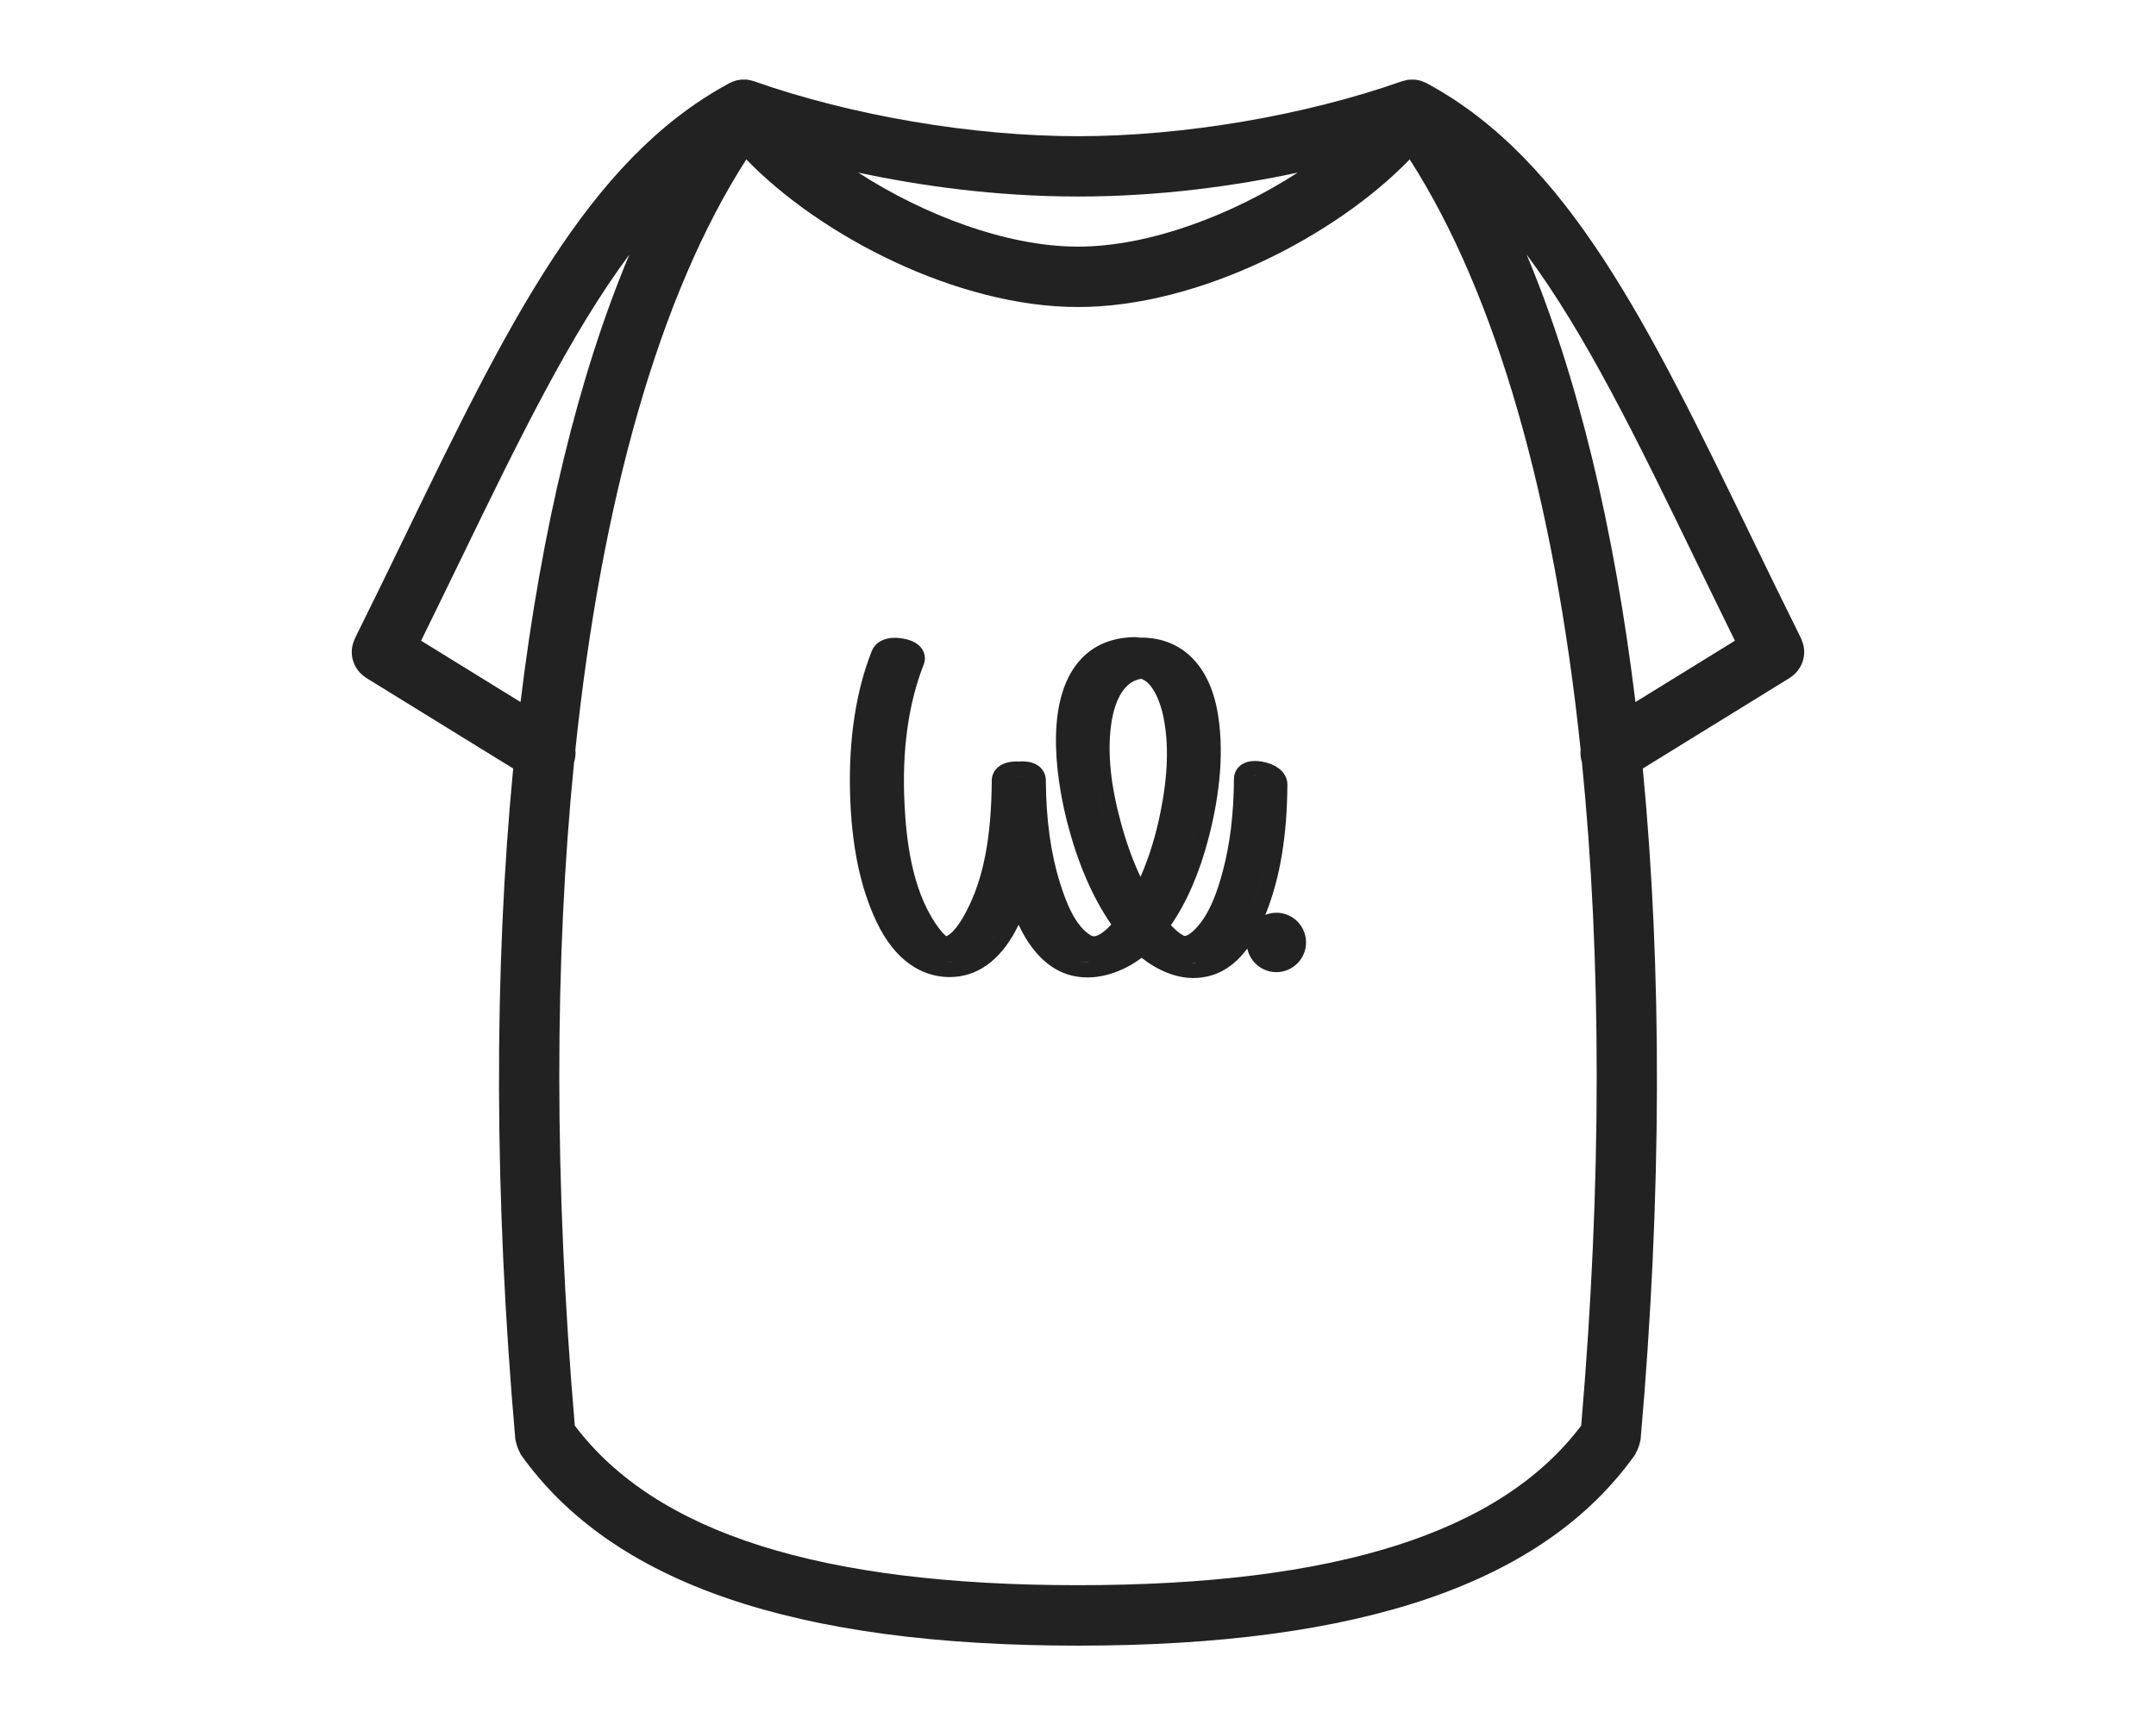 <?xml version="1.0" encoding="UTF-8"?>
<svg id="_レイヤー_1" data-name="レイヤー_1" xmlns="http://www.w3.org/2000/svg" version="1.1" viewBox="0 0 100 80">
  <!-- Generator: Adobe Illustrator 29.2.1, SVG Export Plug-In . SVG Version: 2.1.0 Build 116)  -->
  <defs>
    <style>
      .st0 {
        fill: #222;
      }
    </style>
  </defs>
  <path class="st0" d="M83.387,31.096c.027-.035.052-.071.076-.108.025-.039.047-.078.068-.118.02-.04.038-.08.054-.121.017-.042.031-.085.044-.128.012-.042.022-.085.03-.128.008-.045.015-.09.019-.136.004-.044.005-.087.005-.131-0-.046-.003-.091-.008-.137-.005-.045-.012-.09-.022-.134-.009-.045-.02-.089-.034-.133-.014-.045-.031-.088-.05-.132-.011-.025-.016-.05-.028-.075-.815-1.64-1.59-3.236-2.339-4.779-4.719-9.726-8.451-17.412-14.983-20.951-.004-.003-.009-.005-.013-.008-.015-.008-.028-.018-.043-.025-.009-.005-.02-.007-.029-.012-.046-.023-.094-.04-.142-.059-.039-.015-.077-.031-.116-.042-.019-.005-.039-.009-.058-.014-.015-.004-.03-.004-.046-.007-.011-.002-.023-.003-.034-.005-0-0-.001-0-.001-0-.017-.003-.033-.007-.05-.01-.027-.004-.053-.009-.08-.011-.043-.003-.087-0-.131.001-.047.001-.095-0-.141.005-.018.002-.036.005-.054.008-.016.002-.03.008-.045.011-.005.001-.01.003-.015.004-.006.001-.013.002-.019.004-.017.004-.033.006-.05.01-.03.008-.06.015-.09.025-.009.003-.018.003-.027.006-4.533,1.597-10.154,2.551-15.036,2.551s-10.503-.954-15.036-2.551c-.009-.003-.018-.004-.027-.007-.029-.01-.059-.017-.089-.025-.017-.004-.034-.007-.051-.01-.006-.001-.012-.002-.018-.004-.008-.002-.015-.004-.023-.006-.012-.002-.023-.006-.034-.008-.019-.003-.038-.007-.058-.009-.047-.006-.094-.005-.141-.005-.044-.001-.088-.004-.131-.001-.027.002-.053.007-.08.011-.017.002-.032.007-.049.009-.002 0-.003.001-.005.001-.012.002-.025.003-.037.006-.013.003-.026.003-.038.006-.02.005-.04.009-.059.014-.041.011-.08.029-.12.044-.047.018-.093.034-.138.057-.01.005-.021.007-.03.013-.015.008-.029.018-.043.026-.004.002-.008.005-.012.007-6.532,3.539-10.265,11.225-14.984,20.952-.749,1.543-1.523,3.139-2.339,4.779-.012.024-.018.05-.028.075-.019.044-.036.087-.05.132-.014.044-.025.089-.034.134-.009.045-.017.089-.022.134-.005.046-.007.092-.008.138-0.0.044.001.087.005.131.004.046.01.091.019.136.008.043.018.086.03.128.012.044.027.086.044.128.016.041.034.081.054.121.021.041.043.08.068.119.024.037.048.073.076.108.029.037.06.073.094.107.03.031.061.061.094.09.037.032.077.062.118.091.021.014.038.032.06.046l6.826,4.208c-.897,9.306-.89,19.851.101,31.13.003.032.02.057.025.088.013.083.04.159.068.24.033.096.068.186.12.271.017.029.02.062.04.089,4.235,5.962,12.688,8.86,25.842,8.86s21.606-2.898,25.842-8.86c.02-.028.022-.061.04-.09.052-.084.087-.175.12-.27.028-.081.055-.157.068-.24.005-.031.022-.057.025-.088.99-11.279.998-21.824.101-31.13l6.826-4.208c.022-.013.039-.031.06-.046.041-.029.081-.058.118-.091.033-.029.065-.059.095-.09.033-.034.064-.07.093-.107ZM50,11.438c-3.327,0-7.184-1.489-10.19-3.433,2.817.602,6.329,1.109,10.19,1.109s7.373-.507,10.19-1.109c-3.006,1.944-6.863,3.433-10.19,3.433ZM19.531,29.714c.612-1.244,1.21-2.47,1.785-3.656,2.739-5.645,5.131-10.561,7.876-14.253-2.366,5.637-4.064,12.678-5.048,20.753l-4.613-2.844ZM50,73.516c-11.953,0-19.588-2.425-23.339-7.401-.962-11.21-.946-21.637-.033-30.77.061-.189.079-.384.059-.575,1.22-11.645,3.917-21.134,7.929-27.377,3.412,3.532,9.767,6.846,15.384,6.846s11.972-3.314,15.384-6.846c4.013,6.243,6.709,15.732,7.929,27.377-.02.191-.003.386.059.575.913,9.133.929,19.56-.033,30.77-3.751,4.975-11.386,7.401-23.339,7.401ZM70.808,11.805c2.745,3.691,5.137,8.608,7.876,14.253.575,1.186,1.173,2.412,1.785,3.656l-4.613,2.844c-.984-8.074-2.683-15.116-5.048-20.753Z"/>
  <path class="st0" d="M59.201,42.33c-.182,0-.356.037-.515.102.015-.038.033-.079.048-.116.644-1.635.964-3.57.978-5.917.004-.237-.094-.472-.276-.656-.307-.311-.838-.451-1.229-.451-.666,0-.971.425-.973.819-.01,1.623-.18,3.028-.519,4.294-.236.883-.595,1.986-1.278,2.681-.299.304-.452.32-.48.32-.013,0-.032-.002-.064-.019-.207-.107-.405-.287-.582-.481.744-1.081,1.333-2.445,1.752-4.065.567-2.188.704-4.149.408-5.83-.379-2.152-1.643-3.406-3.467-3.441h-.005c-.044,0-.083.001-.12.004-.086-.018-.165-.026-.241-.026h-.008l-.015 0c-1.154.019-2.061.447-2.692,1.273-1.552,2.033-.815,5.784-.426,7.302.484,1.889,1.171,3.484,2.046,4.751-.36.397-.642.547-.803.547-.033,0-.086-.005-.162-.052-.722-.445-1.139-1.543-1.421-2.449-.425-1.365-.637-2.918-.649-4.748-.003-.322-.236-.862-1.091-.862-.053,0-.108.002-.164.007-.038-.002-.075-.003-.112-.003-.783,0-1.137.443-1.141.883-.016,2.648-.391,4.576-1.18,6.07-.127.241-.506.956-.92,1.15-.071-.04-.223-.169-.503-.583-1.129-1.664-1.365-3.97-1.444-5.56-.123-2.467.177-4.64.892-6.459.094-.239.062-.511-.085-.727-.337-.495-1.153-.509-1.245-.509-.759,0-1.011.435-1.084.622-.727,1.851-1.065,4.047-1.005,6.525.06,2.417.456,4.375,1.211,5.986.938,1.999,2.227,2.512,3.144,2.59.091.008.18.011.268.011,1.256,0,2.317-.751,3.068-2.172.044-.083.087-.167.128-.253.336.715.799,1.416,1.479,1.901.502.359,1.08.541,1.716.541.842,0,1.746-.333,2.512-.91.774.609,1.61.938,2.402.938.301,0,.598-.046.884-.137.693-.221,1.215-.688,1.614-1.23.131.624.685,1.094,1.348,1.094.76,0,1.378-.618,1.378-1.378,0-.76-.618-1.378-1.378-1.378ZM58.94,36.245c-.012-.013-.028-.026-.043-.038.015.013.031.024.043.038ZM58.762,36.122c-.019-.009-.037-.019-.058-.028.021.009.038.018.058.028ZM58.472,36.022c-.006-.001-.012-.001-.018-.003.006.001.011.001.018.003ZM58.238,35.996c-.022-.001-.041.001-.061.001.012-0.0.019-.005.031-.005.009,0,.021.003.03.003ZM58.05,36.017c-.015.004-.031.008-.044.014.013-.006.028-.009.044-.014ZM53.829,37.649c-.223,1.113-.535,2.123-.931,3.016-.352-.746-.654-1.58-.903-2.493-.473-1.725-.627-3.19-.47-4.482.076-.623.363-2.056,1.408-2.208.521.172.875,1.028,1.023,1.737.261,1.253.22,2.701-.126,4.428ZM51.32,38.356c-.21-.764-.38-1.555-.474-2.354.094.799.265,1.59.474,2.354ZM50.795,44.116c.031-.002.061-.006.091-.011-.03.004-.061.009-.091.011ZM51.909,44.241c-.057.029-.112.059-.17.085.058-.026.113-.056.17-.085ZM51.135,44.543c-.007.002-.013.002-.02.003.007-.002.013-.002.02-.003ZM51.078,44.06c.029-.01.059-.018.088-.03-.029.012-.058.02-.088.03ZM51.383,43.922c.016-.009.032-.016.047-.026-.016.01-.032.016-.047.026ZM51.685,43.71c.023-.019.044-.04.066-.059-.022.02-.044.04-.066.059ZM51.929,43.484c.026-.026.052-.053.078-.081-.026.027-.051.054-.078.081ZM52.476,43.896c-.051.037-.103.07-.156.105.052-.035.105-.068.156-.105ZM52.165,43.227c.021-.025.043-.05.064-.075-.021.025-.042.05-.064.075ZM52.958,43.495h0c-0.0 0-.001.001-.001.001 0-0.0.001-.001.001-.001ZM53.527,43.974c-.036-.026-.07-.053-.105-.08.035.027.07.054.105.08ZM55.672,43.812c-.027.021-.055.039-.083.059.028-.02.056-.038.083-.059ZM55.365,44.001c-.03.014-.059.029-.09.041.03-.011.06-.027.09-.041ZM54.573,44.01c.129.066.256.095.38.095-.124-.001-.251-.029-.38-.095-.115-.059-.224-.131-.329-.211-.209-.16-.398-.355-.571-.559.173.204.362.399.571.559.105.08.214.152.329.211ZM54.723,44.571c-.032-.008-.062-.021-.094-.03.031.009.062.022.094.03ZM54.125,44.339c-.029-.015-.059-.026-.087-.042.029.015.058.027.087.042ZM55.386,38.666c-.097.373-.207.749-.333,1.123.126-.374.236-.75.332-1.123.345-1.331.576-2.754.535-4.15.041,1.396-.19,2.819-.535,4.15ZM52.639,30.249c.055,0,.124.015.194.037.048-.008.096-.015.145-.015.005,0,.009 0.0.014 0-.054-.001-.106.005-.159.014-.074-.022-.145-.038-.201-.037.002-0.0.004-0.0.007-0ZM49.778,35.807c-.005-.043-.01-.086-.015-.129.005.043.01.086.015.129ZM50.598,44.102c-.032-.005-.063-.005-.095-.013.032.008.063.009.095.013ZM50.214,43.967c0.0 0.0.001 0.0.001 0-0-0-.001-0-.001-0-.234-.145-.44-.332-.621-.547.181.215.387.403.621.547ZM50.105,44.609c-.15-.021-.297-.063-.442-.115.145.052.292.094.442.115ZM49.338,43.077c-.237-.359-.425-.765-.58-1.166.154.401.342.807.58,1.166ZM47.81,36.177c.003.417.015.835.041,1.253.046.765.143,1.526.29,2.278-.147-.751-.243-1.513-.29-2.278-.025-.418-.038-.836-.041-1.253-0-.032-.018-.059-.044-.081.026.023.043.049.044.081ZM47.735,36.077c-.022-.013-.047-.025-.078-.034.031.009.055.021.078.034ZM47.608,36.03c-.033-.007-.069-.011-.107-.014.038.003.074.007.107.014ZM47.444,36.012c-.057-.001-.116 0-.176.007.051-.006.102-.009.151-.009.009,0,.016.001.024.002ZM47.263,36.019c-.056-.005-.112-.004-.166-.002.016-.001.03-.003.046-.003.039,0,.079.002.12.005ZM47.026,36.022c-.038.004-.072.01-.105.017.033-.007.068-.013.105-.017ZM46.863,36.053c-.032.01-.057.024-.08.039.023-.015.048-.028.08-.039ZM46.748,36.114c-.027.025-.045.054-.046.089.001-.035.018-.064.046-.089ZM45.328,44.209c-.062.042-.124.084-.19.121.066-.036.128-.078.19-.121ZM44.978,44.407c-.067.031-.134.06-.205.085.07-.024.138-.054.205-.085ZM44.596,44.541c-.072.018-.146.034-.222.045.076-.011.149-.027.222-.045ZM43.904,44.128c-.105-0-.206-.036-.304-.086.098.05.199.086.304.086ZM43.558,44.022c-.092-.053-.179-.123-.261-.202.082.079.169.149.261.202ZM43.031,43.521c.067.087.142.173.221.254-.08-.081-.154-.167-.221-.254ZM42.996,43.474c-.065-.087-.126-.173-.176-.247.05.074.111.16.176.247ZM41.228,30.334c.016-.007.032-.013.05-.019-.018.005-.034.012-.05.019ZM41.371,33.882c.072-.569.174-1.134.31-1.69-.136.555-.238,1.12-.31,1.69ZM42.163,30.465c-.009-.01-.024-.018-.036-.027.013.009.027.018.036.027ZM41.752,30.302c.024.004.045.01.068.015-.023-.005-.044-.011-.068-.015ZM41.966,30.356c.023.008.042.016.062.024-.02-.009-.04-.017-.062-.024ZM41.518,30.28c-.001,0-.002 0-.003 0.0.001,0,.001-0.0.002-0.0 0,0,0.0 0.0.001 0ZM43.843,44.606c.118.01.228.003.339-.003-.044.003-.085.012-.13.012-.068,0-.138-.003-.209-.009ZM45.471,44.11c.061-.048.119-.102.177-.155-.058.053-.116.107-.177.155ZM45.772,43.84c.058-.06.112-.124.167-.189-.054.064-.109.129-.167.189ZM46.044,43.529c.058-.075.112-.154.165-.233-.054.079-.107.159-.165.233ZM46.286,43.185c.076-.119.148-.243.214-.369-.067.126-.138.249-.214.369ZM49.556,44.452c-.145-.061-.288-.133-.424-.23.136.097.279.169.424.23ZM50.119,44.61c.132.018.265.017.399.013-.025.001-.051.01-.076.01-.108,0-.216-.008-.323-.022ZM55.296,44.651c.074.002.148.001.222-.004-.054.004-.109.012-.163.012-.02,0-.039-.008-.059-.008ZM56.026,44.555c-.129.041-.258.066-.386.083.129-.017.257-.042.386-.083,1.067-.34,1.676-1.528,2.056-2.495.352-.894.582-1.833.725-2.787-.143.954-.372,1.894-.725,2.787-.38.967-.989,2.154-2.056,2.495Z"/>
</svg>